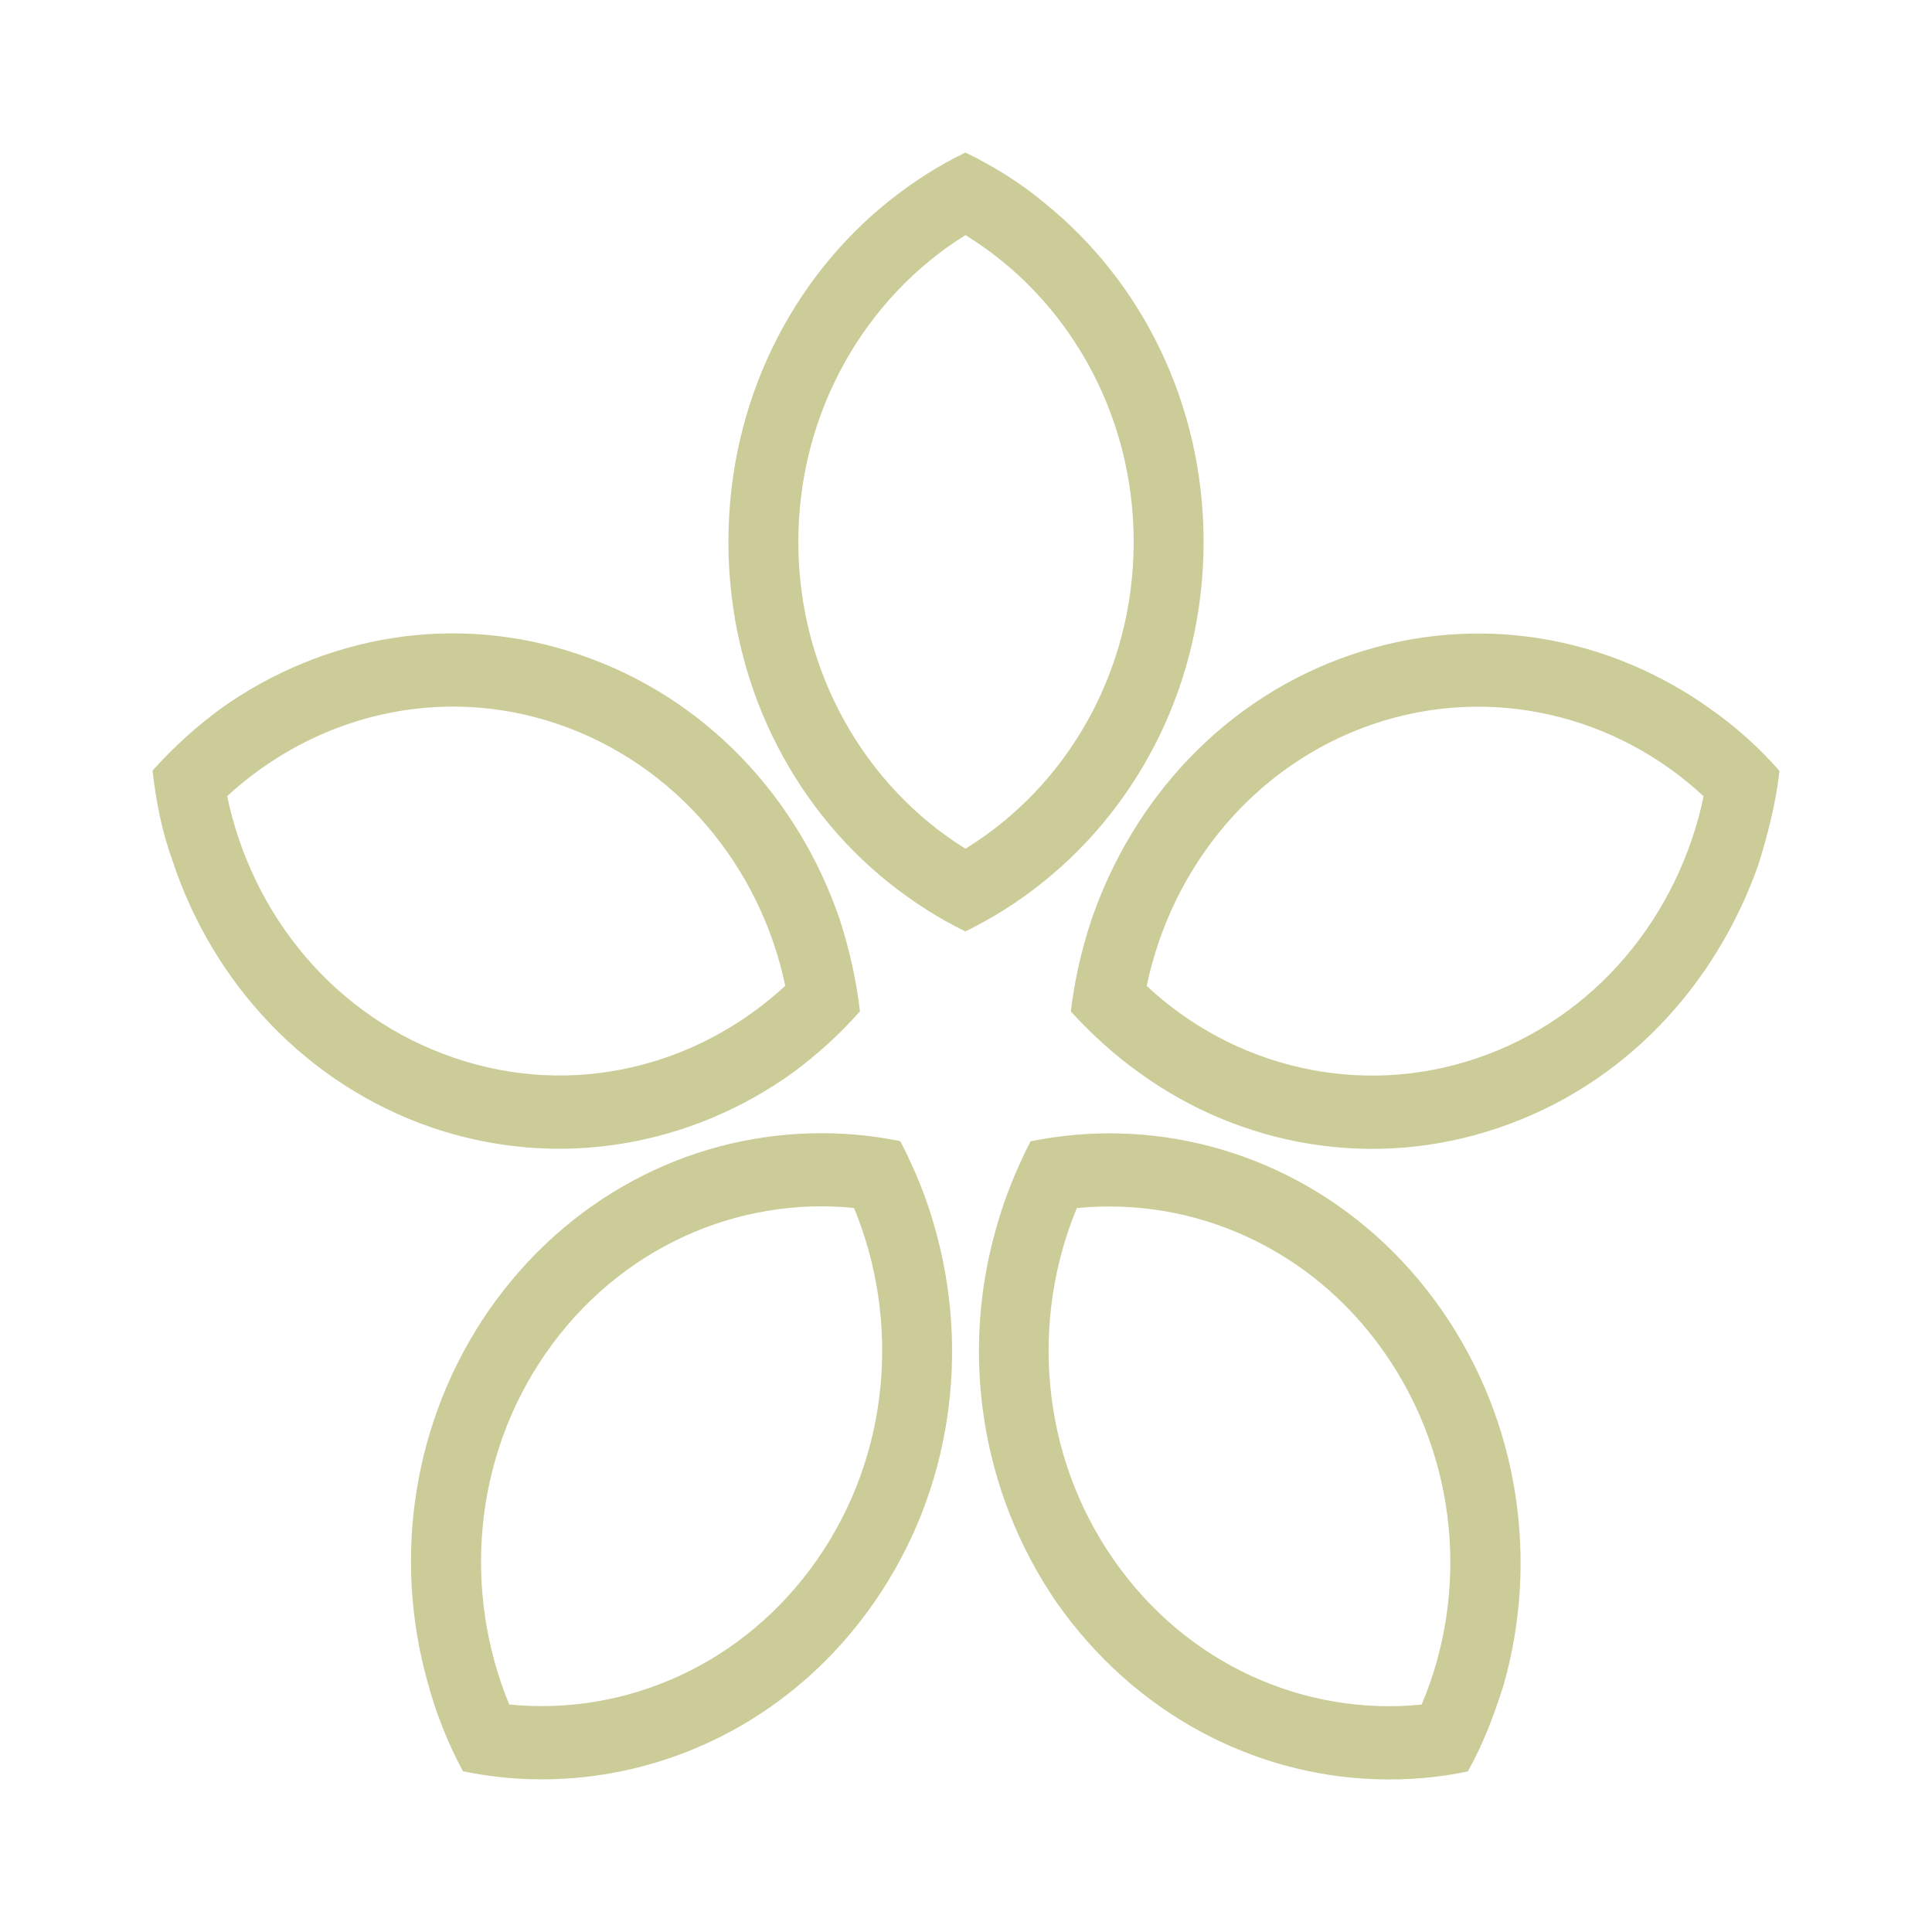 <svg width="38" height="38" viewBox="0 0 38 38" fill="none" xmlns="http://www.w3.org/2000/svg">
<path fill-rule="evenodd" clip-rule="evenodd" d="M29.569 33.159C29.383 33.742 29.173 34.305 28.87 34.841C28.288 34.966 27.658 35.017 27.052 34.995C24.652 34.912 22.321 33.71 20.783 31.52C19.268 29.314 18.895 26.588 19.594 24.157C19.757 23.564 19.991 22.991 20.27 22.448C20.853 22.331 21.436 22.279 22.018 22.294C24.442 22.352 26.819 23.555 28.358 25.769C29.896 27.985 30.269 30.723 29.569 33.159ZM10.854 34.995C10.271 35.01 9.689 34.959 9.106 34.839C8.803 34.278 8.57 33.683 8.407 33.074C7.731 30.657 8.104 27.956 9.619 25.766C11.157 23.559 13.511 22.358 15.935 22.292C16.541 22.275 17.124 22.326 17.707 22.445C17.986 22.982 18.219 23.547 18.382 24.13C19.081 26.566 18.732 29.304 17.193 31.518C15.655 33.734 13.278 34.934 10.854 34.995ZM27.962 33.527C25.678 33.756 23.347 32.754 21.902 30.674C20.457 28.597 20.27 25.961 21.179 23.762C23.463 23.533 25.794 24.537 27.239 26.615C28.684 28.695 28.894 31.328 27.962 33.527ZM10.016 33.525C9.107 31.325 9.293 28.692 10.738 26.612C12.183 24.535 14.513 23.53 16.797 23.759C17.706 25.959 17.52 28.595 16.075 30.672C14.63 32.749 12.3 33.754 10.016 33.525ZM33.672 13.965C34.161 14.311 34.604 14.711 35 15.162C34.93 15.799 34.767 16.423 34.58 17.023C33.741 19.385 31.947 21.346 29.477 22.182C27.006 23.026 24.395 22.54 22.415 21.104C21.925 20.756 21.482 20.351 21.062 19.895C21.133 19.285 21.272 18.688 21.459 18.115C22.274 15.716 24.092 13.721 26.586 12.875C29.08 12.029 31.667 12.519 33.672 13.965ZM3.396 16.937C3.186 16.364 3.07 15.767 3 15.157C3.42 14.687 3.885 14.27 4.375 13.914C6.379 12.504 8.943 12.036 11.39 12.873C13.884 13.714 15.702 15.698 16.518 18.088C16.704 18.668 16.844 19.275 16.914 19.892C16.518 20.341 16.075 20.741 15.609 21.087C13.605 22.535 10.995 23.026 8.501 22.18C6.03 21.333 4.188 19.339 3.396 16.937ZM33.508 15.662C33.018 18.005 31.387 20.019 29.057 20.811C26.726 21.606 24.255 20.982 22.554 19.392C23.043 17.052 24.675 15.038 27.006 14.243C29.336 13.45 31.806 14.075 33.508 15.662ZM4.468 15.659C6.193 14.072 8.64 13.448 10.971 14.241C13.301 15.035 14.956 17.049 15.445 19.39C13.721 20.98 11.274 21.604 8.943 20.809C6.589 20.014 4.958 18.003 4.468 15.659ZM17.497 3.944C17.963 3.575 18.453 3.258 18.989 3C19.548 3.271 20.084 3.605 20.55 3.997C22.461 5.541 23.673 7.952 23.673 10.659C23.673 13.387 22.438 15.816 20.503 17.359C20.037 17.735 19.525 18.056 18.989 18.32C18.453 18.061 17.963 17.742 17.497 17.374C15.562 15.833 14.327 13.397 14.327 10.659C14.327 7.92 15.562 5.487 17.497 3.944ZM18.989 4.624C20.97 5.843 22.298 8.089 22.298 10.659C22.298 13.229 20.97 15.477 18.989 16.693C17.031 15.477 15.702 13.229 15.702 10.659C15.702 8.089 17.031 5.843 18.989 4.624Z" fill="#CCCC99"/>
</svg>
